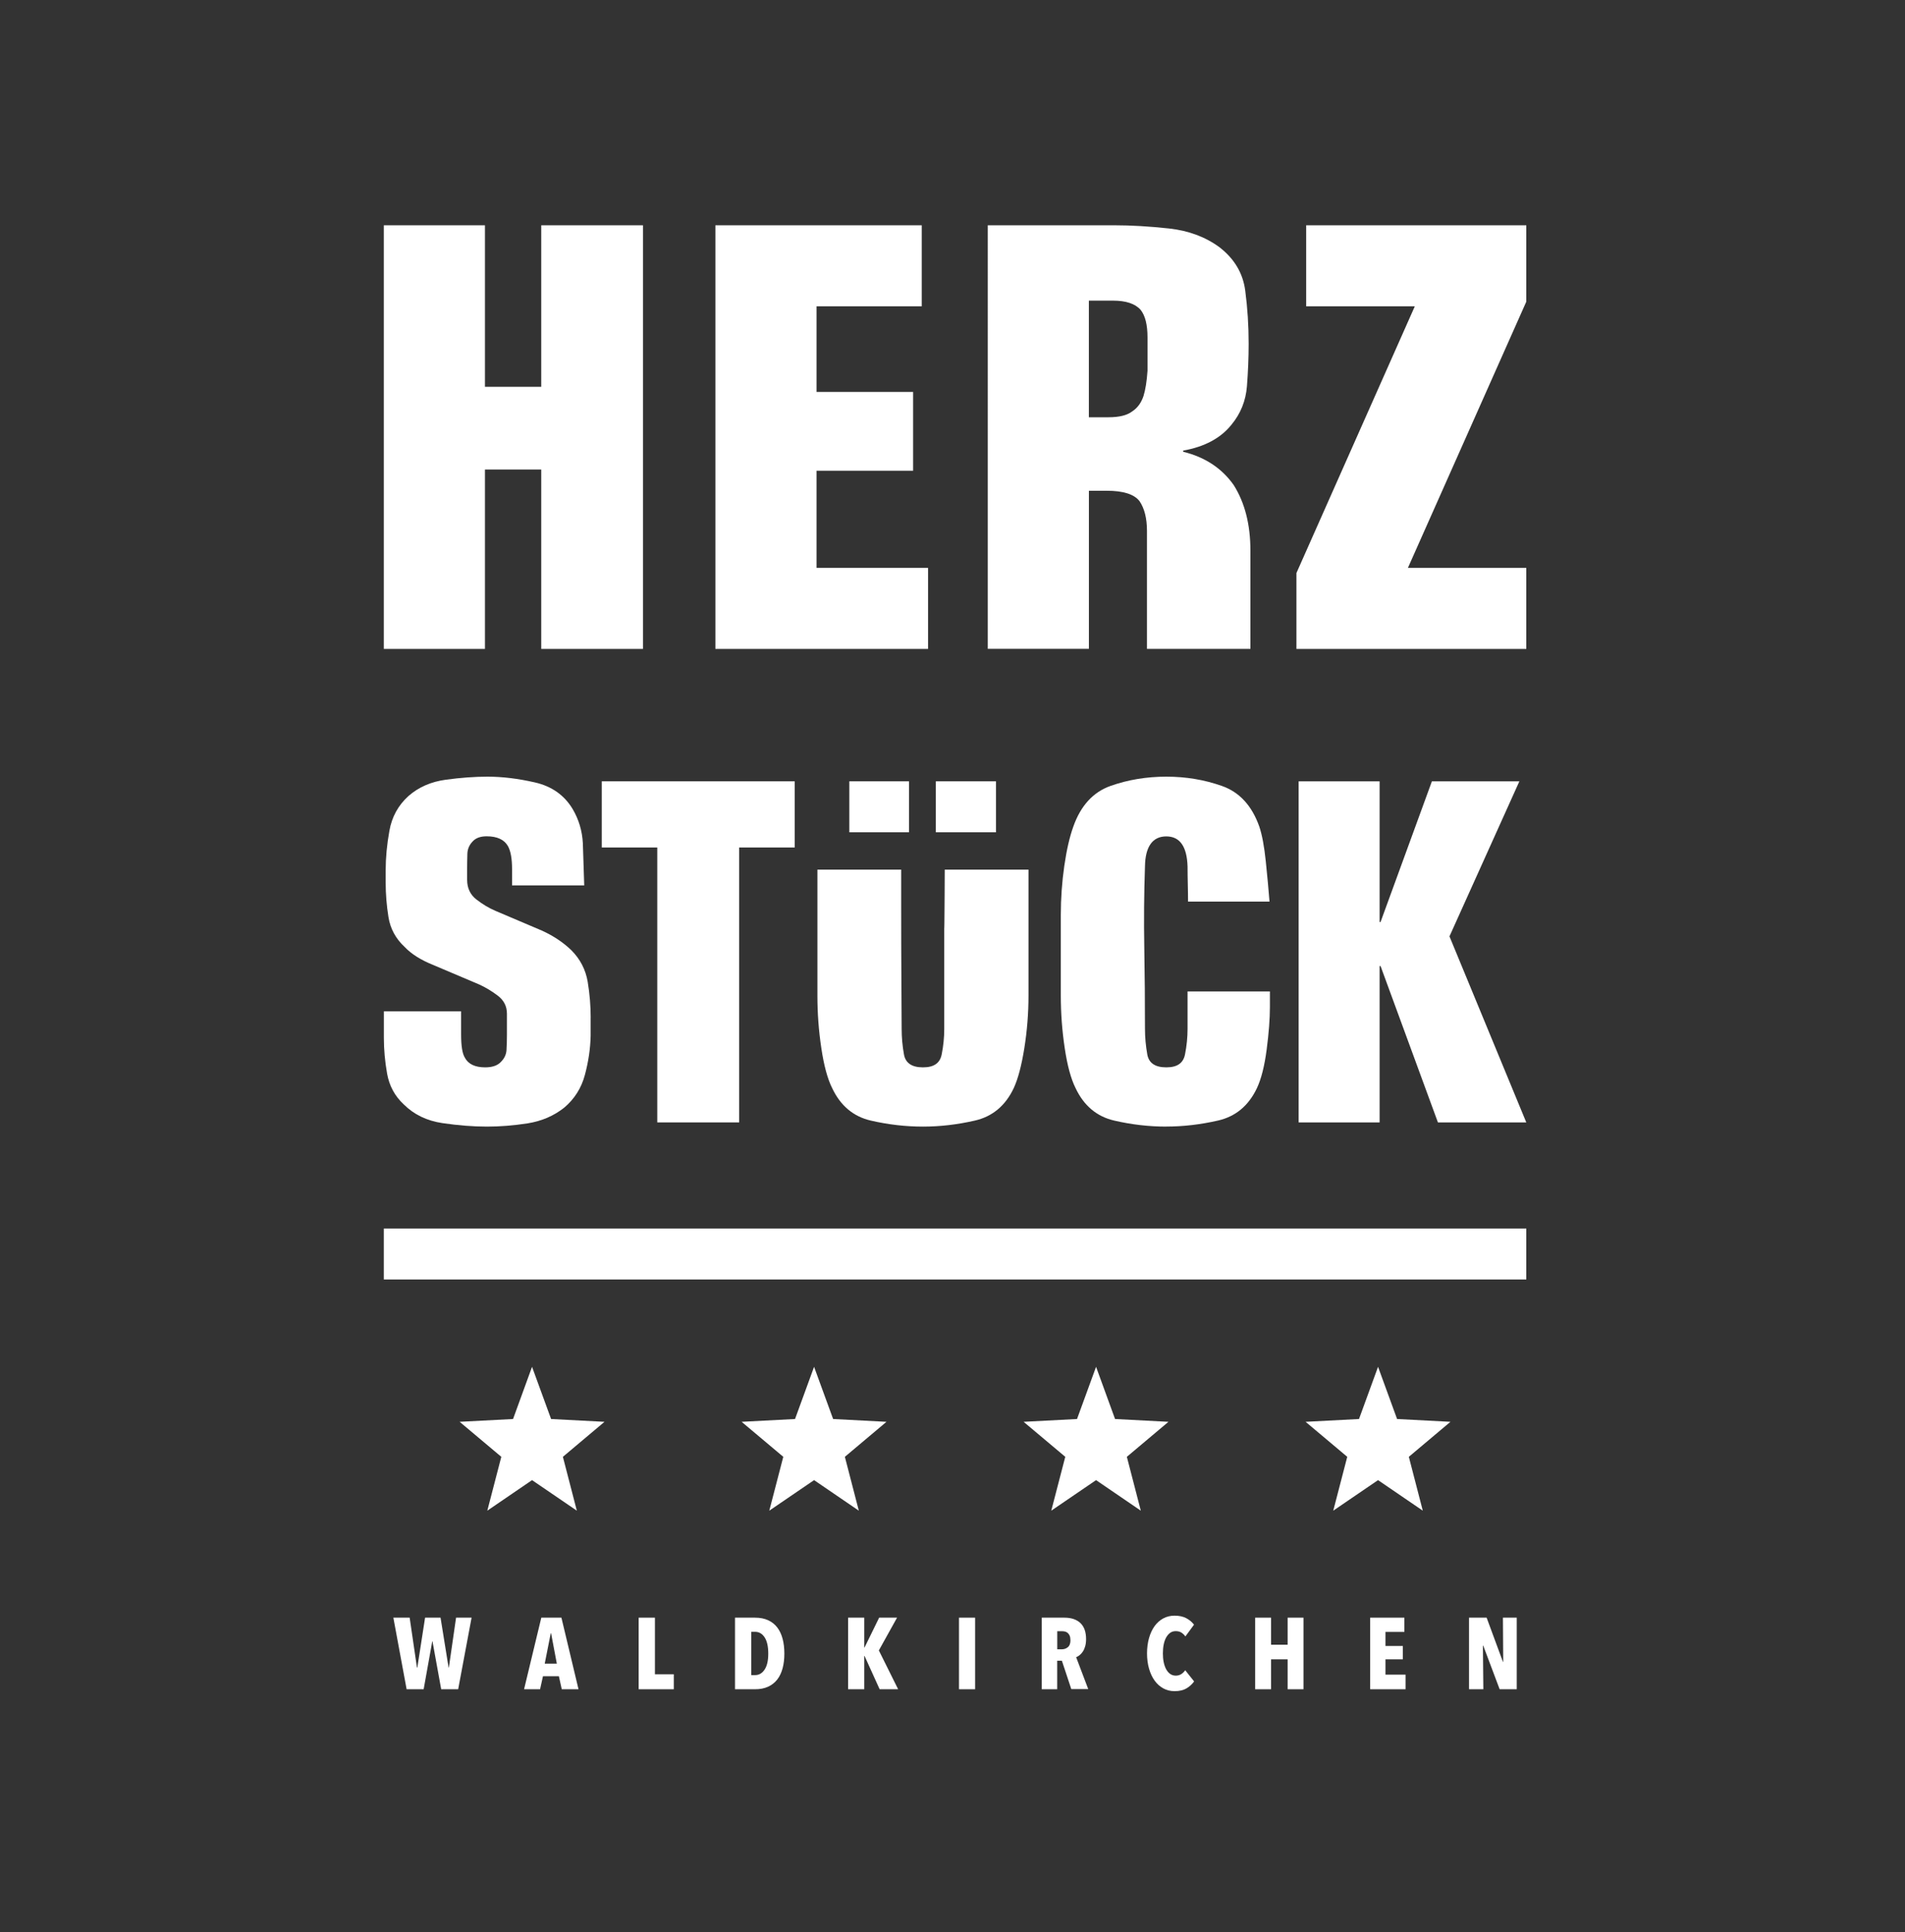 <?xml version="1.0" encoding="UTF-8"?>
<svg id="Ebene_1" data-name="Ebene 1" xmlns="http://www.w3.org/2000/svg" viewBox="0 0 389.13 394.64">
  <rect x="0" y="0" width="389.13" height="394.64" fill="#333333" stroke="none"/>
  <defs>
    <style>
      .cls-1 {
        fill: #fff;
      }
    </style>
  </defs>
  <polygon class="cls-1" points="110.56 46.01 131.34 46.01 131.34 132.53 110.56 132.53 110.56 95.9 99.06 95.9 99.06 132.53 78.4 132.53 78.4 46.01 99.06 46.01 99.06 79 110.56 79 110.56 46.01 110.56 46.01"/>
  <polygon class="cls-1" points="146.13 46.01 188.28 46.01 188.28 62.56 166.79 62.56 166.79 80.05 186.52 80.05 186.52 96.14 166.79 96.14 166.79 115.98 189.57 115.98 189.57 132.53 146.13 132.53 146.13 46.01 146.13 46.01"/>
  <path class="cls-1" d="m201.77,46.01h25.94c3.37,0,7.05.22,11.04.65,3.99.43,7.43,1.7,10.33,3.82,3.05,2.35,4.81,5.3,5.28,8.86.47,3.56.7,7.18.7,10.86,0,2.82-.12,5.71-.35,8.69-.24,2.98-1.29,5.6-3.17,7.86-2.19,2.74-5.48,4.5-9.86,5.28v.23c4.46,1.1,7.91,3.37,10.33,6.81,2.27,3.6,3.41,8.06,3.41,13.38v20.07h-21.13v-24.07c0-2.58-.51-4.62-1.53-6.11-1.1-1.41-3.33-2.11-6.69-2.11h-3.64v32.28h-20.66V46.01h0Zm20.66,39.21h3.99c2.19,0,3.79-.39,4.81-1.17,1.1-.7,1.88-1.76,2.35-3.17.39-1.25.67-2.97.82-5.16v-6.81c0-2.58-.47-4.46-1.41-5.63-1.1-1.25-2.98-1.88-5.64-1.88h-4.93v23.83h0Z"/>
  <polygon class="cls-1" points="289 62.56 266.81 62.56 266.81 46.01 311.77 46.01 311.77 61.62 287.59 115.98 311.77 115.98 311.77 132.53 264.82 132.53 264.82 117.03 289 62.56 289 62.56"/>
  <path class="cls-1" d="m120.65,207.87v3.69c-.06,2.65-.46,5.31-1.18,7.99-.72,2.68-2.13,4.9-4.21,6.66-2.14,1.7-4.65,2.77-7.51,3.22-2.87.44-5.62.66-8.27.66-2.84,0-5.86-.24-9.07-.71-3.21-.47-5.86-1.75-7.94-3.83-1.83-1.7-2.96-3.8-3.4-6.29-.44-2.49-.66-4.93-.66-7.33v-5.39h15.78v4.73c0,2.33.25,3.91.76,4.73.69,1.32,2.08,1.99,4.16,1.99,1.26,0,2.24-.28,2.93-.85.88-.76,1.35-1.64,1.42-2.65.06-1.01.09-2.05.09-3.12v-4.35c0-1.51-.63-2.74-1.89-3.69-1.26-.95-2.52-1.7-3.78-2.27l-9.36-3.97c-2.52-1.01-4.48-2.23-5.86-3.69-1.83-1.7-2.93-3.73-3.31-6.1-.38-2.36-.57-4.71-.57-7.04v-2.55c0-2.52.25-5.2.76-8.03.5-2.84,1.8-5.2,3.88-7.09,2.08-1.83,4.63-2.94,7.66-3.35,3.02-.41,5.86-.62,8.51-.62,3.02,0,6.25.39,9.69,1.18,3.43.79,6,2.6,7.7,5.44,1.26,2.14,1.95,4.47,2.08,6.99l.28,8.6h-14.74v-3.31c0-2.14-.28-3.72-.85-4.73-.76-1.32-2.21-1.99-4.35-1.99-1.13,0-2.02.28-2.65.85-.82.76-1.24,1.65-1.28,2.69-.03,1.04-.05,2.06-.05,3.07v2.27c0,1.7.63,3.04,1.89,4.02,1.26.98,2.55,1.75,3.88,2.32l9.55,4.06c2.33,1.07,4.32,2.4,5.95,3.97,1.83,1.83,2.94,3.99,3.36,6.47.41,2.49.61,4.93.61,7.33h0Z"/>
  <polygon class="cls-1" points="122.92 159.57 162.33 159.57 162.33 173.09 150.99 173.09 150.99 229.23 134.26 229.23 134.26 173.09 122.92 173.09 122.92 159.57 122.92 159.57"/>
  <path class="cls-1" d="m188.52,230.09c-3.53,0-7.08-.41-10.64-1.23-3.56-.82-6.19-3.03-7.89-6.62-.95-1.89-1.69-4.62-2.22-8.18-.54-3.56-.8-7.14-.8-10.73v-25.72h17.11v10.98c0,4.95,0-10.29,0-4.68s.01,11.88.05,16.82c.03,4.95.05,8.08.05,9.41,0,1.7.15,3.43.47,5.2.31,1.77,1.61,2.65,3.88,2.65s3.48-.88,3.83-2.65c.35-1.76.52-3.5.52-5.2v-26.23c0-5.61.01,9.63.05,4.68.03-4.95.05-9.59.05-10.98h17.11v25.72c0,3.59-.28,7.17-.85,10.73-.57,3.56-1.29,6.29-2.17,8.18-1.7,3.59-4.35,5.8-7.94,6.62-3.59.82-7.12,1.23-10.59,1.23h0Z"/>
  <polygon class="cls-1" points="173.49 159.57 185.68 159.57 185.68 169.98 173.49 169.98 173.49 159.57 173.49 159.57"/>
  <polygon class="cls-1" points="191.16 159.57 203.45 159.57 203.45 169.98 191.16 169.98 191.16 159.57 191.16 159.57"/>
  <path class="cls-1" d="m238.23,230.09c-3.53,0-7.08-.41-10.63-1.23-3.56-.82-6.19-3.03-7.89-6.62-.95-1.89-1.69-4.62-2.22-8.18-.54-3.56-.8-7.14-.8-10.73v-16.45c0-3.4.24-6.74.71-10.02.47-3.27,1.09-5.95,1.84-8.03,1.51-4.28,4.05-7.06,7.61-8.32,3.56-1.26,7.36-1.89,11.39-1.89s7.75.63,11.34,1.89c3.59,1.26,6.15,4.03,7.66,8.32.57,1.7,1.01,4.06,1.32,7.09.31,3.02.57,5.77.76,8.22h-16.64c0-1.13-.02-2.32-.05-3.54-.03-1.23-.05-2.44-.05-3.64-.13-4.09-1.58-6.14-4.35-6.14s-4.29,2.05-4.35,6.14c-.19,5.55-.24,11.09-.14,16.64.1,5.55.14,11.06.14,16.54,0,1.7.16,3.43.47,5.2.31,1.77,1.61,2.65,3.88,2.65s3.48-.88,3.83-2.65c.35-1.76.52-3.5.52-5.2v-7.66h16.82v3.21c0,2.4-.22,5.28-.66,8.65-.44,3.37-1.1,6-1.99,7.89-1.7,3.59-4.35,5.8-7.94,6.62-3.59.82-7.12,1.23-10.59,1.23h0Z"/>
  <polygon class="cls-1" points="282 188.31 292.49 159.57 310.36 159.57 296.08 191.24 311.77 229.23 293.72 229.23 282 197.29 281.81 197.29 281.81 229.23 265.27 229.23 265.27 159.57 281.81 159.57 281.81 188.31 282 188.31 282 188.31"/>
  <polygon class="cls-1" points="78.4 250.9 311.77 250.9 311.77 261.31 78.4 261.31 78.4 250.9 78.4 250.9"/>
  <polygon class="cls-1" points="93.59 345 90.12 345 88.34 335.19 88.3 335.19 86.54 345 83.06 345 80.35 330.38 83.68 330.38 85.17 340.56 85.25 340.56 86.83 330.38 89.99 330.38 91.63 340.56 91.69 340.56 93.16 330.38 96.33 330.38 93.59 345 93.59 345"/>
  <path class="cls-1" d="m114.75,345l-.59-2.66h-3.25l-.59,2.66h-3.27l3.52-14.62h4.11l3.49,14.62h-3.41Zm-2.17-11.44h-.08l-1.23,6.21h2.47l-1.17-6.21h0Z"/>
  <polygon class="cls-1" points="130.46 345 130.46 330.38 133.78 330.38 133.78 341.94 137.64 341.94 137.64 345 130.46 345 130.46 345"/>
  <path class="cls-1" d="m160.22,337.73c0,1.1-.12,2.1-.36,2.99-.24.89-.6,1.66-1.09,2.29-.49.63-1.11,1.12-1.87,1.47s-1.65.52-2.69.52h-4.07v-14.62h4.07c1.04,0,1.93.17,2.69.52.76.35,1.38.84,1.87,1.48.49.64.85,1.41,1.09,2.31.24.9.36,1.91.36,3.04h0Zm-3.29,0c0-1.47-.25-2.58-.75-3.34-.5-.75-1.14-1.12-1.93-1.12h-.8v8.84h.8c.79,0,1.43-.37,1.93-1.12.5-.75.75-1.83.75-3.25h0Z"/>
  <polygon class="cls-1" points="179.68 345 176.6 338.2 176.54 338.2 176.54 345 173.24 345 173.24 330.38 176.54 330.38 176.54 336.47 176.6 336.47 179.58 330.38 183.24 330.38 179.52 337.07 183.46 345 179.68 345 179.68 345"/>
  <polygon class="cls-1" points="195.89 345 195.89 330.38 199.18 330.38 199.18 345 195.89 345 195.89 345"/>
  <path class="cls-1" d="m218.84,345l-1.93-5.82h-.96v5.82h-3.15v-14.62h4.63c1.4,0,2.49.37,3.26,1.1.78.74,1.16,1.83,1.16,3.29,0,.54-.06,1.02-.18,1.44-.12.43-.28.79-.48,1.09-.2.3-.42.55-.66.74-.24.19-.48.33-.71.41l2.47,6.52h-3.44Zm-.19-10.03c0-.37-.05-.67-.15-.91-.1-.23-.24-.42-.4-.56-.16-.14-.34-.23-.54-.28-.2-.05-.39-.07-.58-.07h-1.02v3.69h.96c.46,0,.87-.15,1.22-.44.35-.29.52-.77.52-1.44h0Z"/>
  <path class="cls-1" d="m242.37,344.82c-.64.38-1.46.57-2.45.57-.84,0-1.61-.19-2.3-.57-.69-.38-1.28-.91-1.77-1.59-.49-.68-.87-1.49-1.14-2.44-.27-.94-.41-1.98-.41-3.11s.14-2.19.41-3.14c.27-.95.65-1.76,1.14-2.44.49-.67,1.08-1.2,1.77-1.57.69-.37,1.45-.56,2.3-.56.97,0,1.78.18,2.42.53.65.35,1.17.79,1.56,1.31l-1.76,2.4c-.24-.33-.52-.59-.83-.79-.31-.19-.69-.29-1.15-.29-.44,0-.82.12-1.14.35-.32.24-.59.55-.82.96-.22.41-.39.89-.5,1.45-.11.56-.16,1.15-.16,1.79s.05,1.22.16,1.77c.11.55.28,1.03.5,1.45.23.41.5.74.83.97.33.23.71.35,1.14.35s.82-.11,1.15-.33c.33-.22.58-.48.78-.78l1.82,2.29c-.4.56-.91,1.04-1.55,1.41h0Z"/>
  <polygon class="cls-1" points="263.02 345 263.02 338.89 259.64 338.89 259.64 345 256.39 345 256.39 330.38 259.64 330.38 259.64 335.91 263.02 335.91 263.02 330.38 266.26 330.38 266.26 345 263.02 345 263.02 345"/>
  <polygon class="cls-1" points="279.88 345 279.88 330.38 286.87 330.38 286.87 333.29 283.01 333.29 283.01 336.16 286.56 336.16 286.56 338.89 283.01 338.89 283.01 342.02 287.11 342.02 287.11 345 279.88 345 279.88 345"/>
  <polygon class="cls-1" points="306.33 345 302.98 336.1 302.91 336.1 303 345 300.07 345 300.07 330.38 303.67 330.38 307 339.4 307.06 339.4 307 330.38 309.82 330.38 309.82 345 306.33 345 306.33 345"/>
  <g>
    <polygon class="cls-1" points="223.89 279.15 220 289.81 209.09 290.38 217.6 297.53 214.74 308.53 223.89 302.29 233.03 308.53 230.18 297.53 238.68 290.38 227.77 289.81 223.89 279.15"/>
    <polygon class="cls-1" points="108.68 279.15 104.8 289.81 93.89 290.38 102.4 297.53 99.54 308.53 108.68 302.29 117.83 308.53 114.98 297.53 123.48 290.38 112.57 289.81 108.68 279.15"/>
    <polygon class="cls-1" points="281.49 279.15 277.6 289.81 266.69 290.38 275.2 297.53 272.34 308.53 281.49 302.29 290.63 308.53 287.78 297.53 296.28 290.38 285.38 289.81 281.49 279.15"/>
    <polygon class="cls-1" points="166.29 279.15 162.4 289.81 151.49 290.38 160 297.53 157.14 308.53 166.29 302.29 175.43 308.53 172.58 297.53 181.08 290.38 170.18 289.81 166.29 279.15"/>
  </g>
</svg>